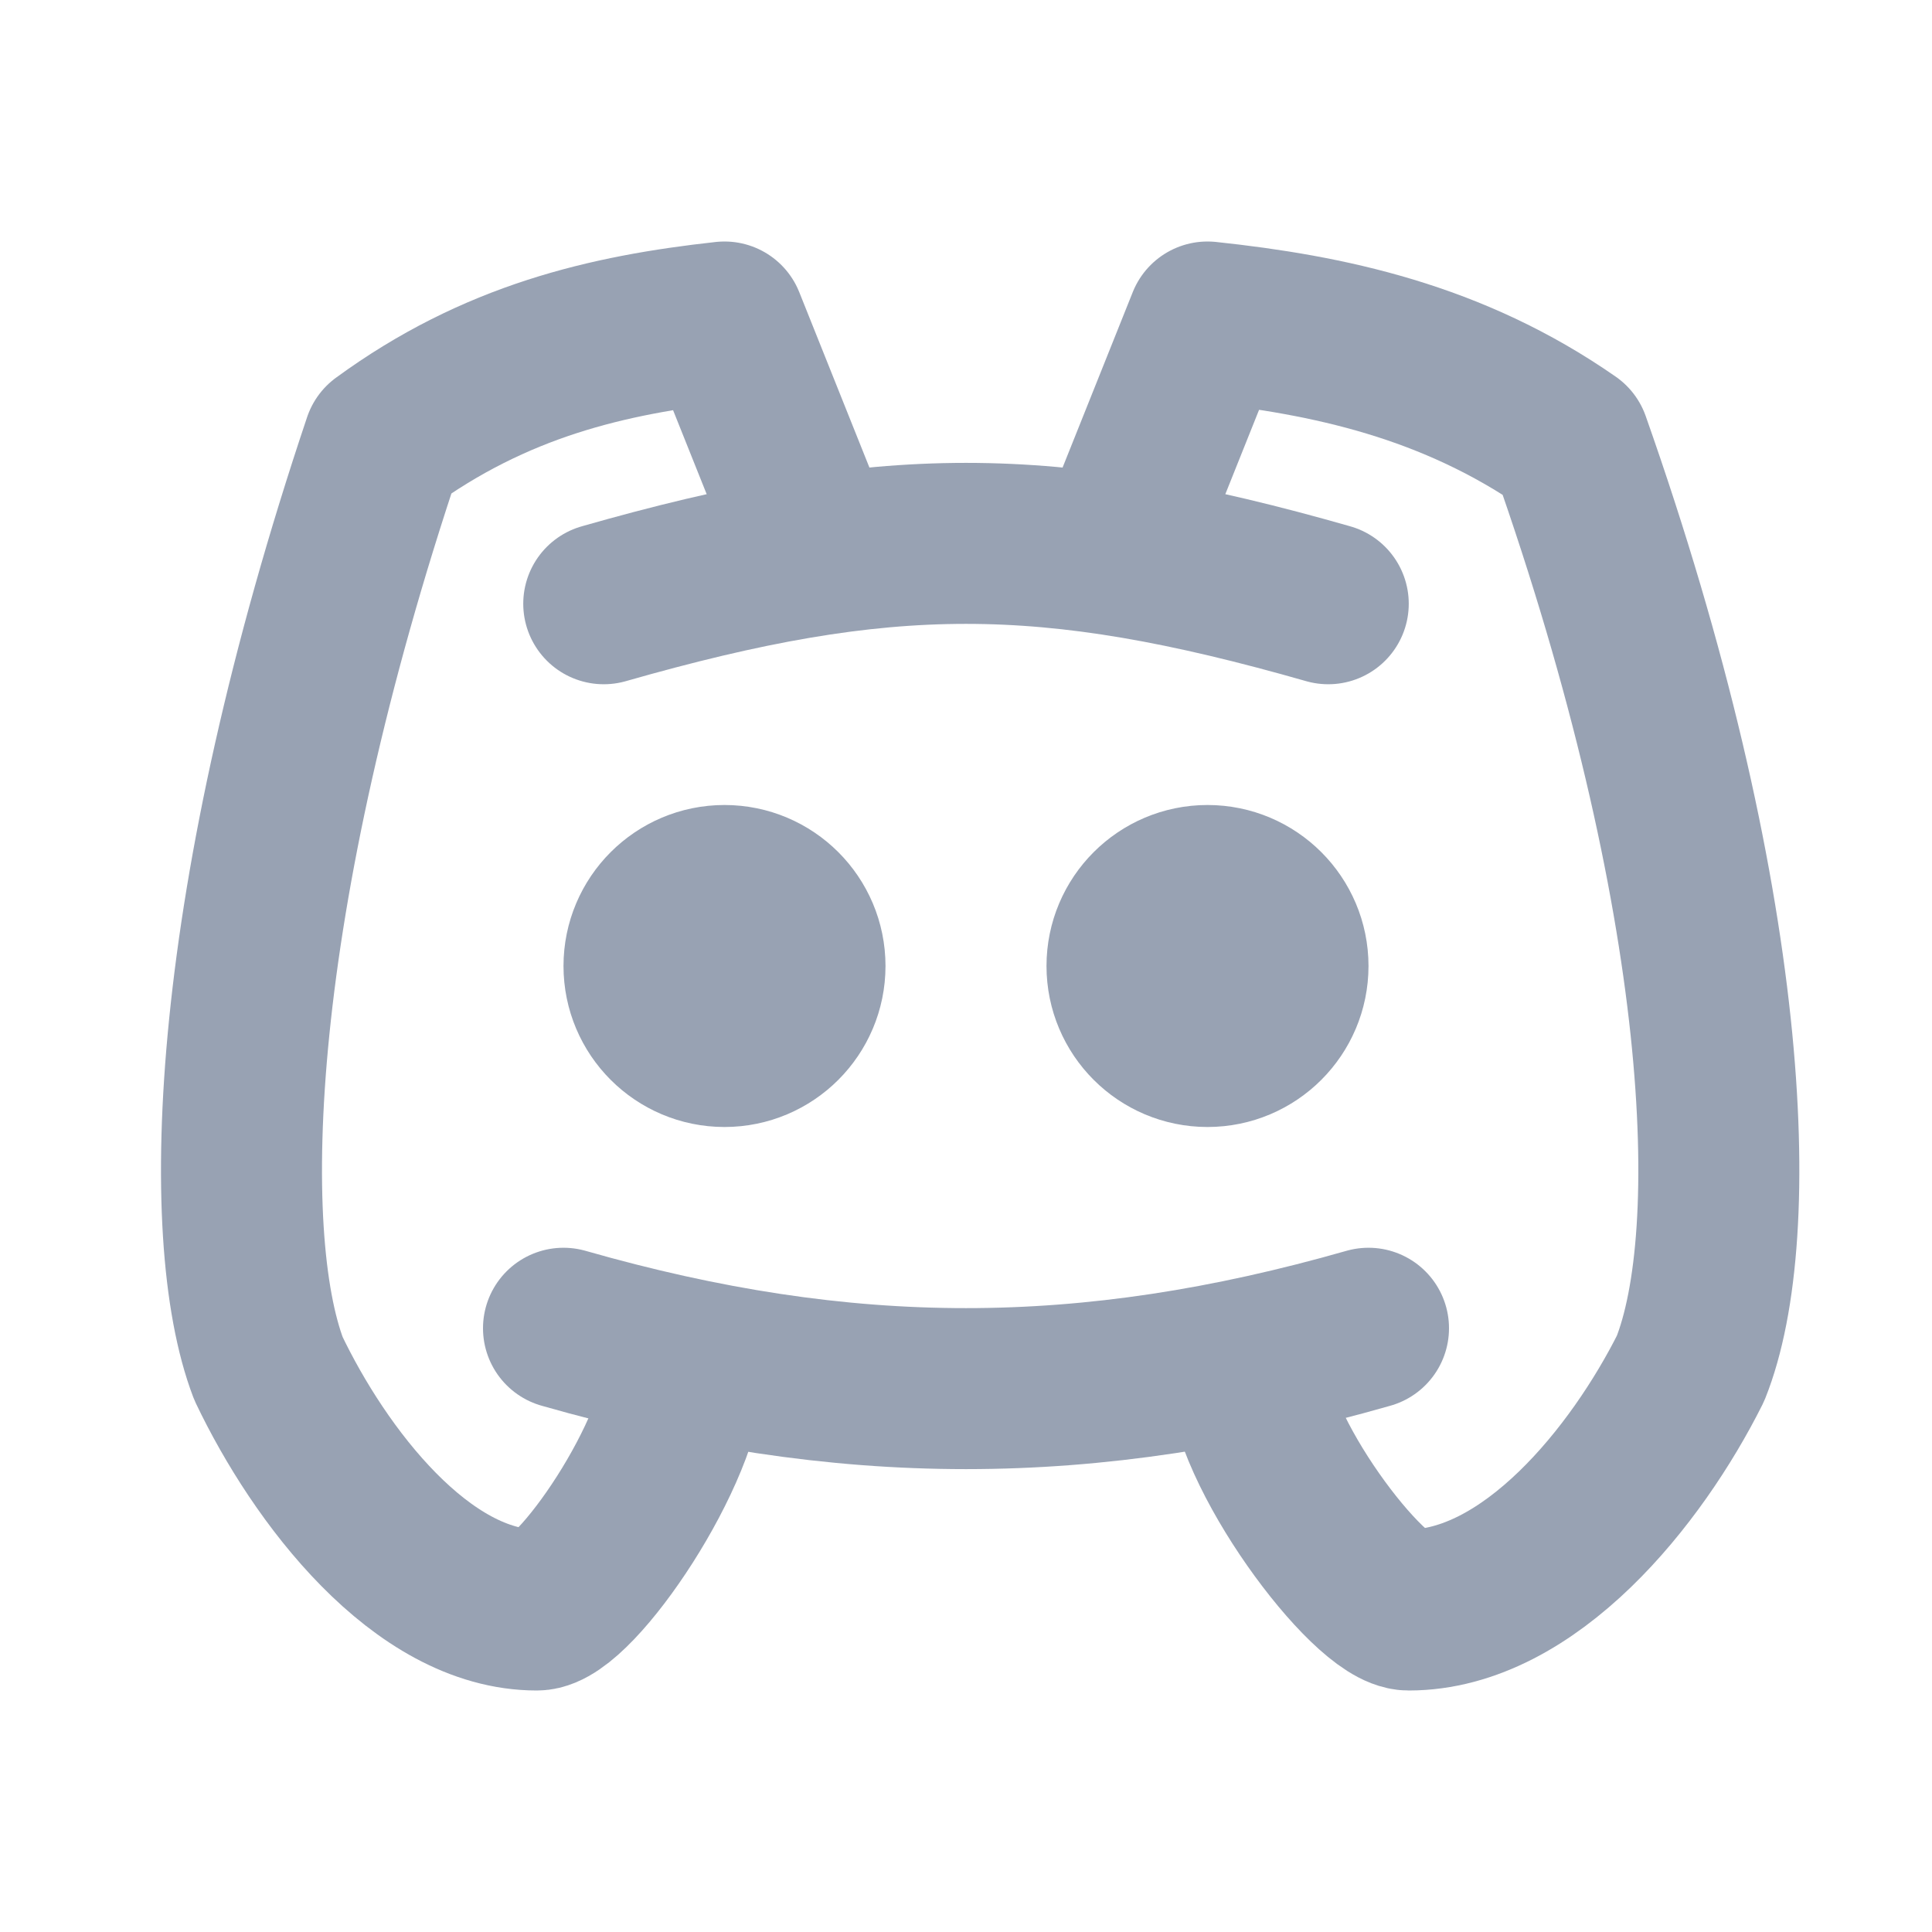 <svg width="24" height="24" viewBox="0 0 24 24" fill="none" xmlns="http://www.w3.org/2000/svg">
<g clip-path="url(#clip0_2_12944)">
<path d="M9 13C9.552 13 10 12.552 10 12C10 11.448 9.552 11 9 11C8.448 11 8 11.448 8 12C8 12.552 8.448 13 9 13Z" stroke="#98A2B3" stroke-width="2" stroke-linecap="round" stroke-linejoin="round"/>
<path d="M15 13C15.552 13 16 12.552 16 12C16 11.448 15.552 11 15 11C14.448 11 14 11.448 14 12C14 12.552 14.448 13 15 13Z" stroke="#98A2B3" stroke-width="2" stroke-linecap="round" stroke-linejoin="round"/>
<path d="M7.5 7.5C11 6.5 13 6.5 16.5 7.5" stroke="#98A2B3" stroke-width="2" stroke-linecap="round" stroke-linejoin="round"/>
<path d="M7 16.5C10.5 17.5 13.5 17.5 17 16.5" stroke="#98A2B3" stroke-width="2" stroke-linecap="round" stroke-linejoin="round"/>
<path d="M15.5 17C15.5 18 17 20 17.5 20C19 20 20.333 18.333 21 17C21.667 15.333 21.5 11.167 19.5 5.5C18.043 4.485 16.5 4.16 15 4L14 6.5" stroke="#98A2B3" stroke-width="2" stroke-linecap="round" stroke-linejoin="round"/>
<path d="M8.5 17C8.5 18 7.144 20 6.668 20C5.239 20 3.97 18.333 3.335 17C2.7 15.333 2.859 11.167 4.763 5.5C6.151 4.485 7.545 4.16 9 4L10 6.5" stroke="#98A2B3" stroke-width="2" stroke-linecap="round" stroke-linejoin="round"/>
</g>
<defs>
<clipPath id="clip0_2_12944">
<rect width="24" height="24" fill="white"/>
</clipPath>
</defs>
</svg>
